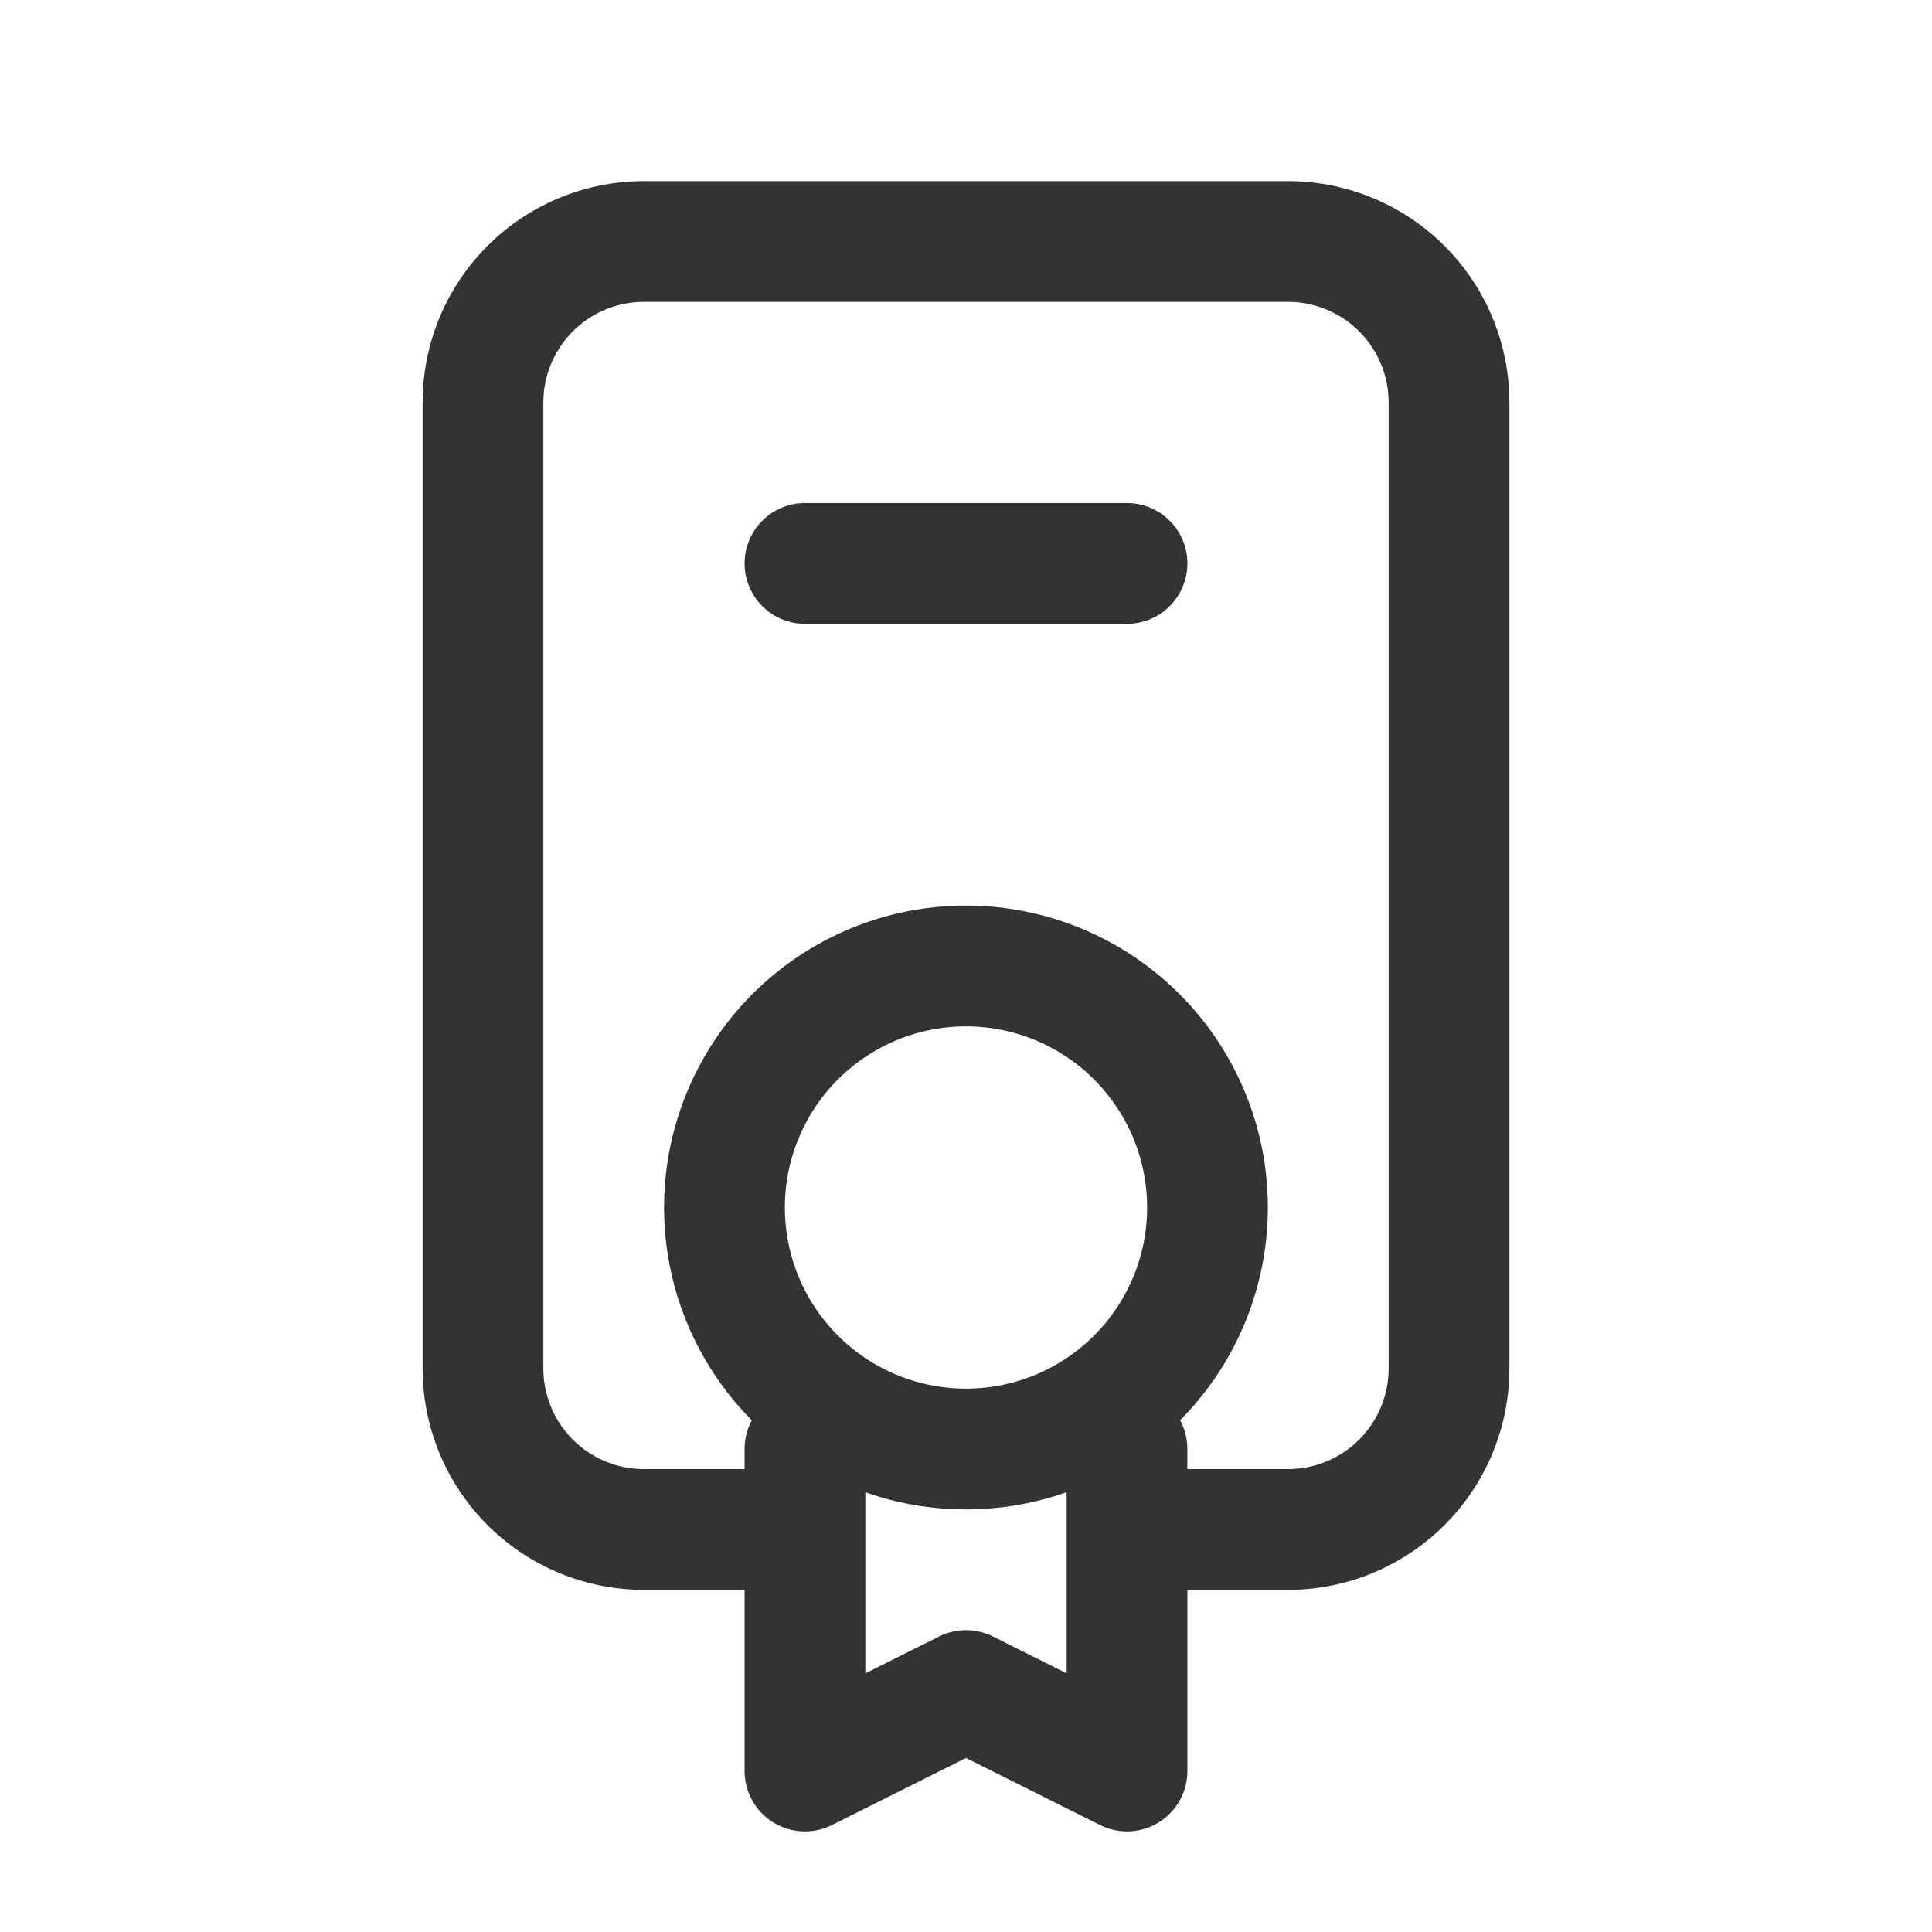 <svg width="32" height="32" viewBox="0 0 32 32" fill="none" xmlns="http://www.w3.org/2000/svg"><path fill-rule="evenodd" clip-rule="evenodd" d="M10.667 5A1.667 1.667 0 0 0 9 6.667v16a1.667 1.667 0 0 0 1.667 1.666h1.666V24c0-.172.044-.334.12-.476a5 5 0 1 1 7.093 0c.077.142.12.304.12.476v.333h1.667A1.667 1.667 0 0 0 23 22.667v-16A1.667 1.667 0 0 0 21.333 5H10.667zm9 21.333h1.666A3.667 3.667 0 0 0 25 22.667v-16A3.667 3.667 0 0 0 21.333 3H10.667A3.667 3.667 0 0 0 7 6.667v16a3.667 3.667 0 0 0 3.667 3.666h1.666v3a1 1 0 0 0 1.447.895l2.22-1.11 2.22 1.11a1 1 0 0 0 1.447-.895v-3zm-2-1.617v3l-1.22-.61a1 1 0 0 0-.894 0l-1.22.61v-3A4.993 4.993 0 0 0 16 25c.584 0 1.145-.1 1.667-.285zM12.333 9.332a1 1 0 0 1 1-1h5.334a1 1 0 1 1 0 2h-5.334a1 1 0 0 1-1-1zM16 17a3 3 0 1 0 0 6 3 3 0 0 0 0-6z" fill="#333"/></svg>